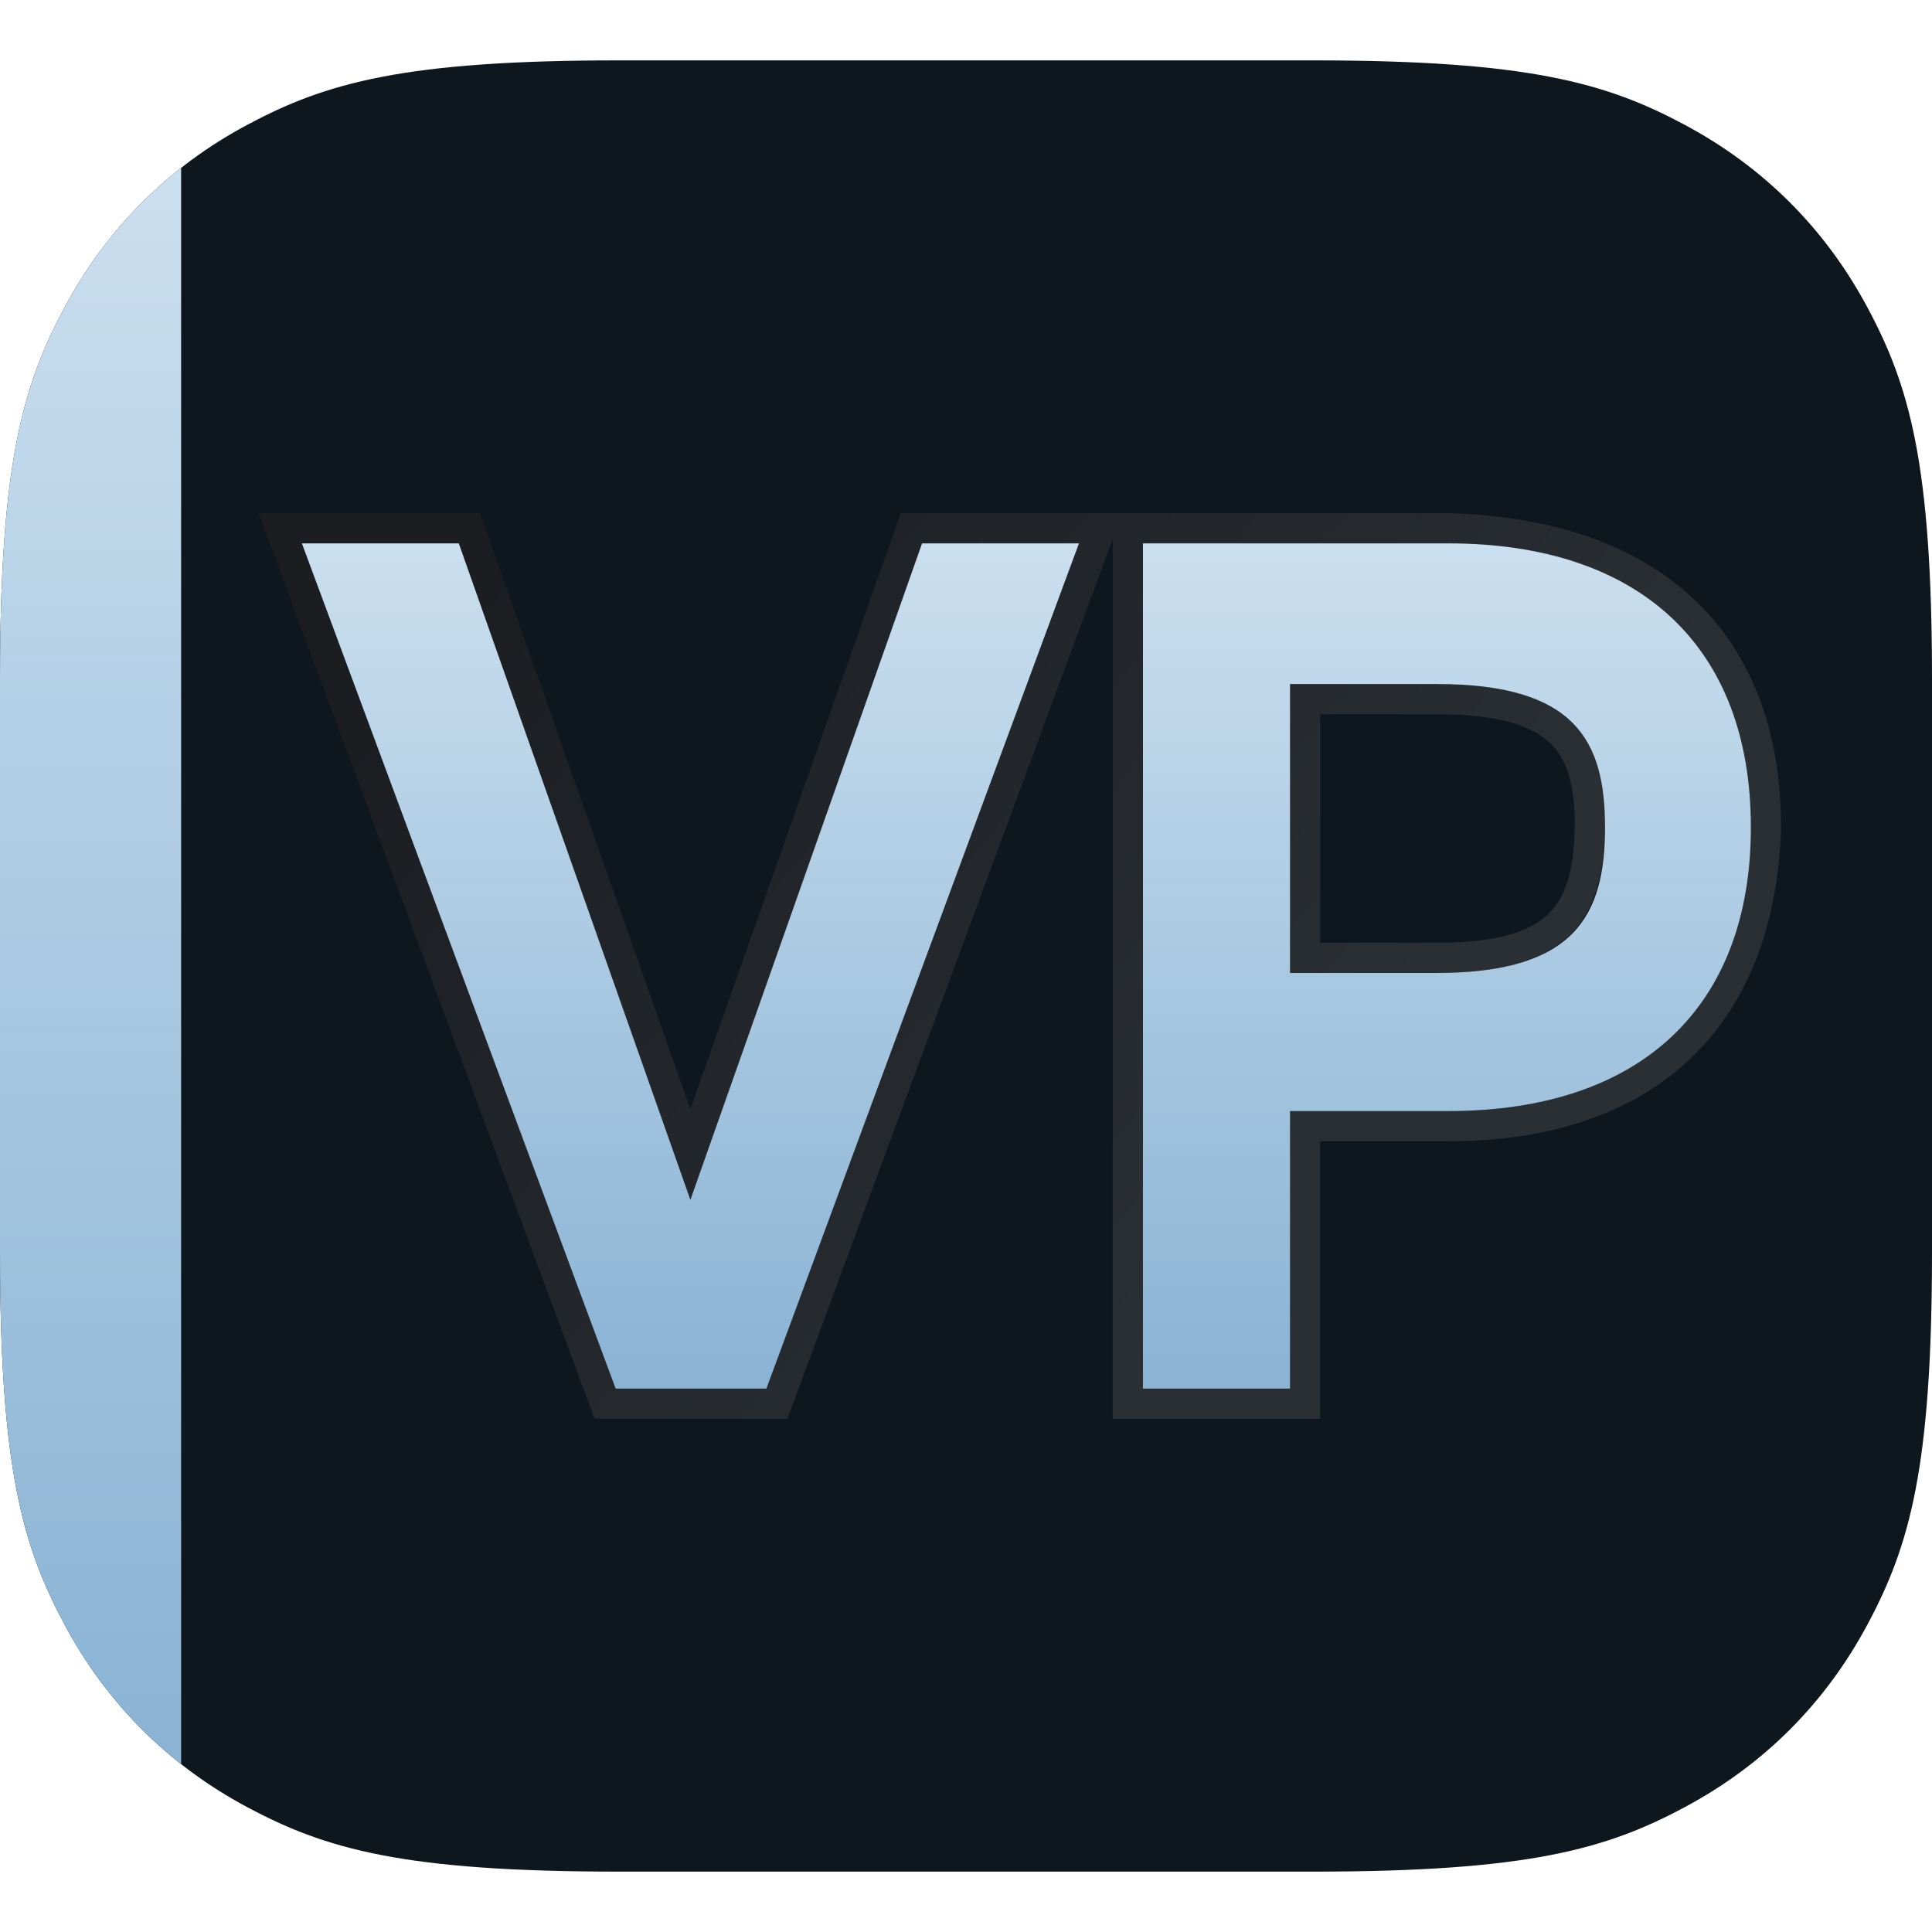 <?xml version="1.0" encoding="UTF-8"?>
<svg width="24px" height="24px" viewBox="0 0 32 30" version="1.1" xmlns="http://www.w3.org/2000/svg" xmlns:xlink="http://www.w3.org/1999/xlink">
    <title>Icon/App/VP/Simple</title>
    <defs>
        <linearGradient x1="0%" y1="32.986%" x2="69.536%" y2="67.014%" id="linearGradient-1">
            <stop stop-color="#1B1D21" offset="0%"></stop>
            <stop stop-color="#2A2F34" offset="100%"></stop>
        </linearGradient>
        <linearGradient x1="50%" y1="0%" x2="50%" y2="100%" id="linearGradient-2">
            <stop stop-color="#CADFEF" offset="0%"></stop>
            <stop stop-color="#8AB3D4" offset="100%"></stop>
        </linearGradient>
        <linearGradient x1="50%" y1="0%" x2="50%" y2="100%" id="linearGradient-3">
            <stop stop-color="#CADFEF" offset="0%"></stop>
            <stop stop-color="#8AB3D4" offset="100%"></stop>
        </linearGradient>
    </defs>
    <g id="Icon/App/VP/Simple" stroke="none" stroke-width="1" fill="none" fill-rule="evenodd">
        <path d="M10.256,-4.14336123e-16 L21.744,4.14336123e-16 C25.311,-2.4074122e-16 26.604,0.371 27.907,1.069 C29.211,1.766 30.234,2.789 30.931,4.093 C31.629,5.396 32,6.689 32,10.256 L32,19.744 C32,23.311 31.629,24.604 30.931,25.907 C30.234,27.211 29.211,28.234 27.907,28.931 C26.604,29.629 25.311,30 21.744,30 L10.256,30 C6.689,30 5.396,29.629 4.093,28.931 C2.789,28.234 1.766,27.211 1.069,25.907 C0.371,24.604 1.60494146e-16,23.311 -2.76224082e-16,19.744 L2.76224082e-16,10.256 C-1.60494146e-16,6.689 0.371,5.396 1.069,4.093 C1.766,2.789 2.789,1.766 4.093,1.069 C5.396,0.371 6.689,2.4074122e-16 10.256,-4.14336123e-16 Z" id="Rectangle" fill="#0E171D"></path>
        <path d="M18.681,7.75 L23.993,7.75 C25.698,7.799 26.997,8.274 27.877,9.099 C28.778,9.943 29.25,11.16 29.25,12.71 C29.198,14.316 28.691,15.542 27.805,16.373 C26.967,17.159 25.782,17.596 24.288,17.648 L23.986,17.653 L21.617,17.653 L21.617,22.25 L18.681,22.25 L18.681,7.75 Z M23.803,10.58 L21.617,10.58 L21.617,14.865 L24.026,14.862 L24.259,14.851 C25.011,14.801 25.516,14.62 25.836,14.301 C26.237,13.901 26.333,13.301 26.333,12.561 C26.317,11.931 26.194,11.4 25.761,11.052 C25.371,10.74 24.75,10.58 23.803,10.58 L23.803,10.58 Z M7.775,7.75 L11.435,18.121 L15.095,7.75 L18.23,7.75 L12.868,22.25 L10.023,22.25 L4.641,7.75 L7.775,7.75 Z" id="Clip-20" stroke="url(#linearGradient-1)" stroke-width="0.5"></path>
        <path d="M18.931,8 L18.931,22 L21.367,22 L21.367,17.403 L23.986,17.403 C27.173,17.403 29,15.682 29,12.702 L29,12.702 C29,9.721 27.173,8 23.986,8 L23.986,8 L18.931,8 Z M21.367,10.33 L23.803,10.33 C26.097,10.33 26.584,11.274 26.584,12.702 L26.584,12.702 C26.584,14.15 26.097,15.115 23.803,15.115 L23.803,15.115 L21.367,15.115 L21.367,10.33 Z M15.272,8 L11.435,18.873 L7.599,8 L5,8 L10.197,22 L12.694,22 L17.871,8 L15.272,8 Z" id="Clip-20" fill="url(#linearGradient-2)"></path>
        <path d="M3,1.78 L3,28.22 C2.206,27.598 1.557,26.821 1.069,25.907 C0.371,24.604 -6.15504586e-17,23.311 -4.98268687e-16,19.744 L5.41794771e-17,10.256 C-3.82538751e-16,6.689 0.371,5.396 1.069,4.093 C1.557,3.179 2.206,2.402 3,1.78 Z" id="Combined-Shape" fill="url(#linearGradient-3)"></path>
    </g>
</svg>